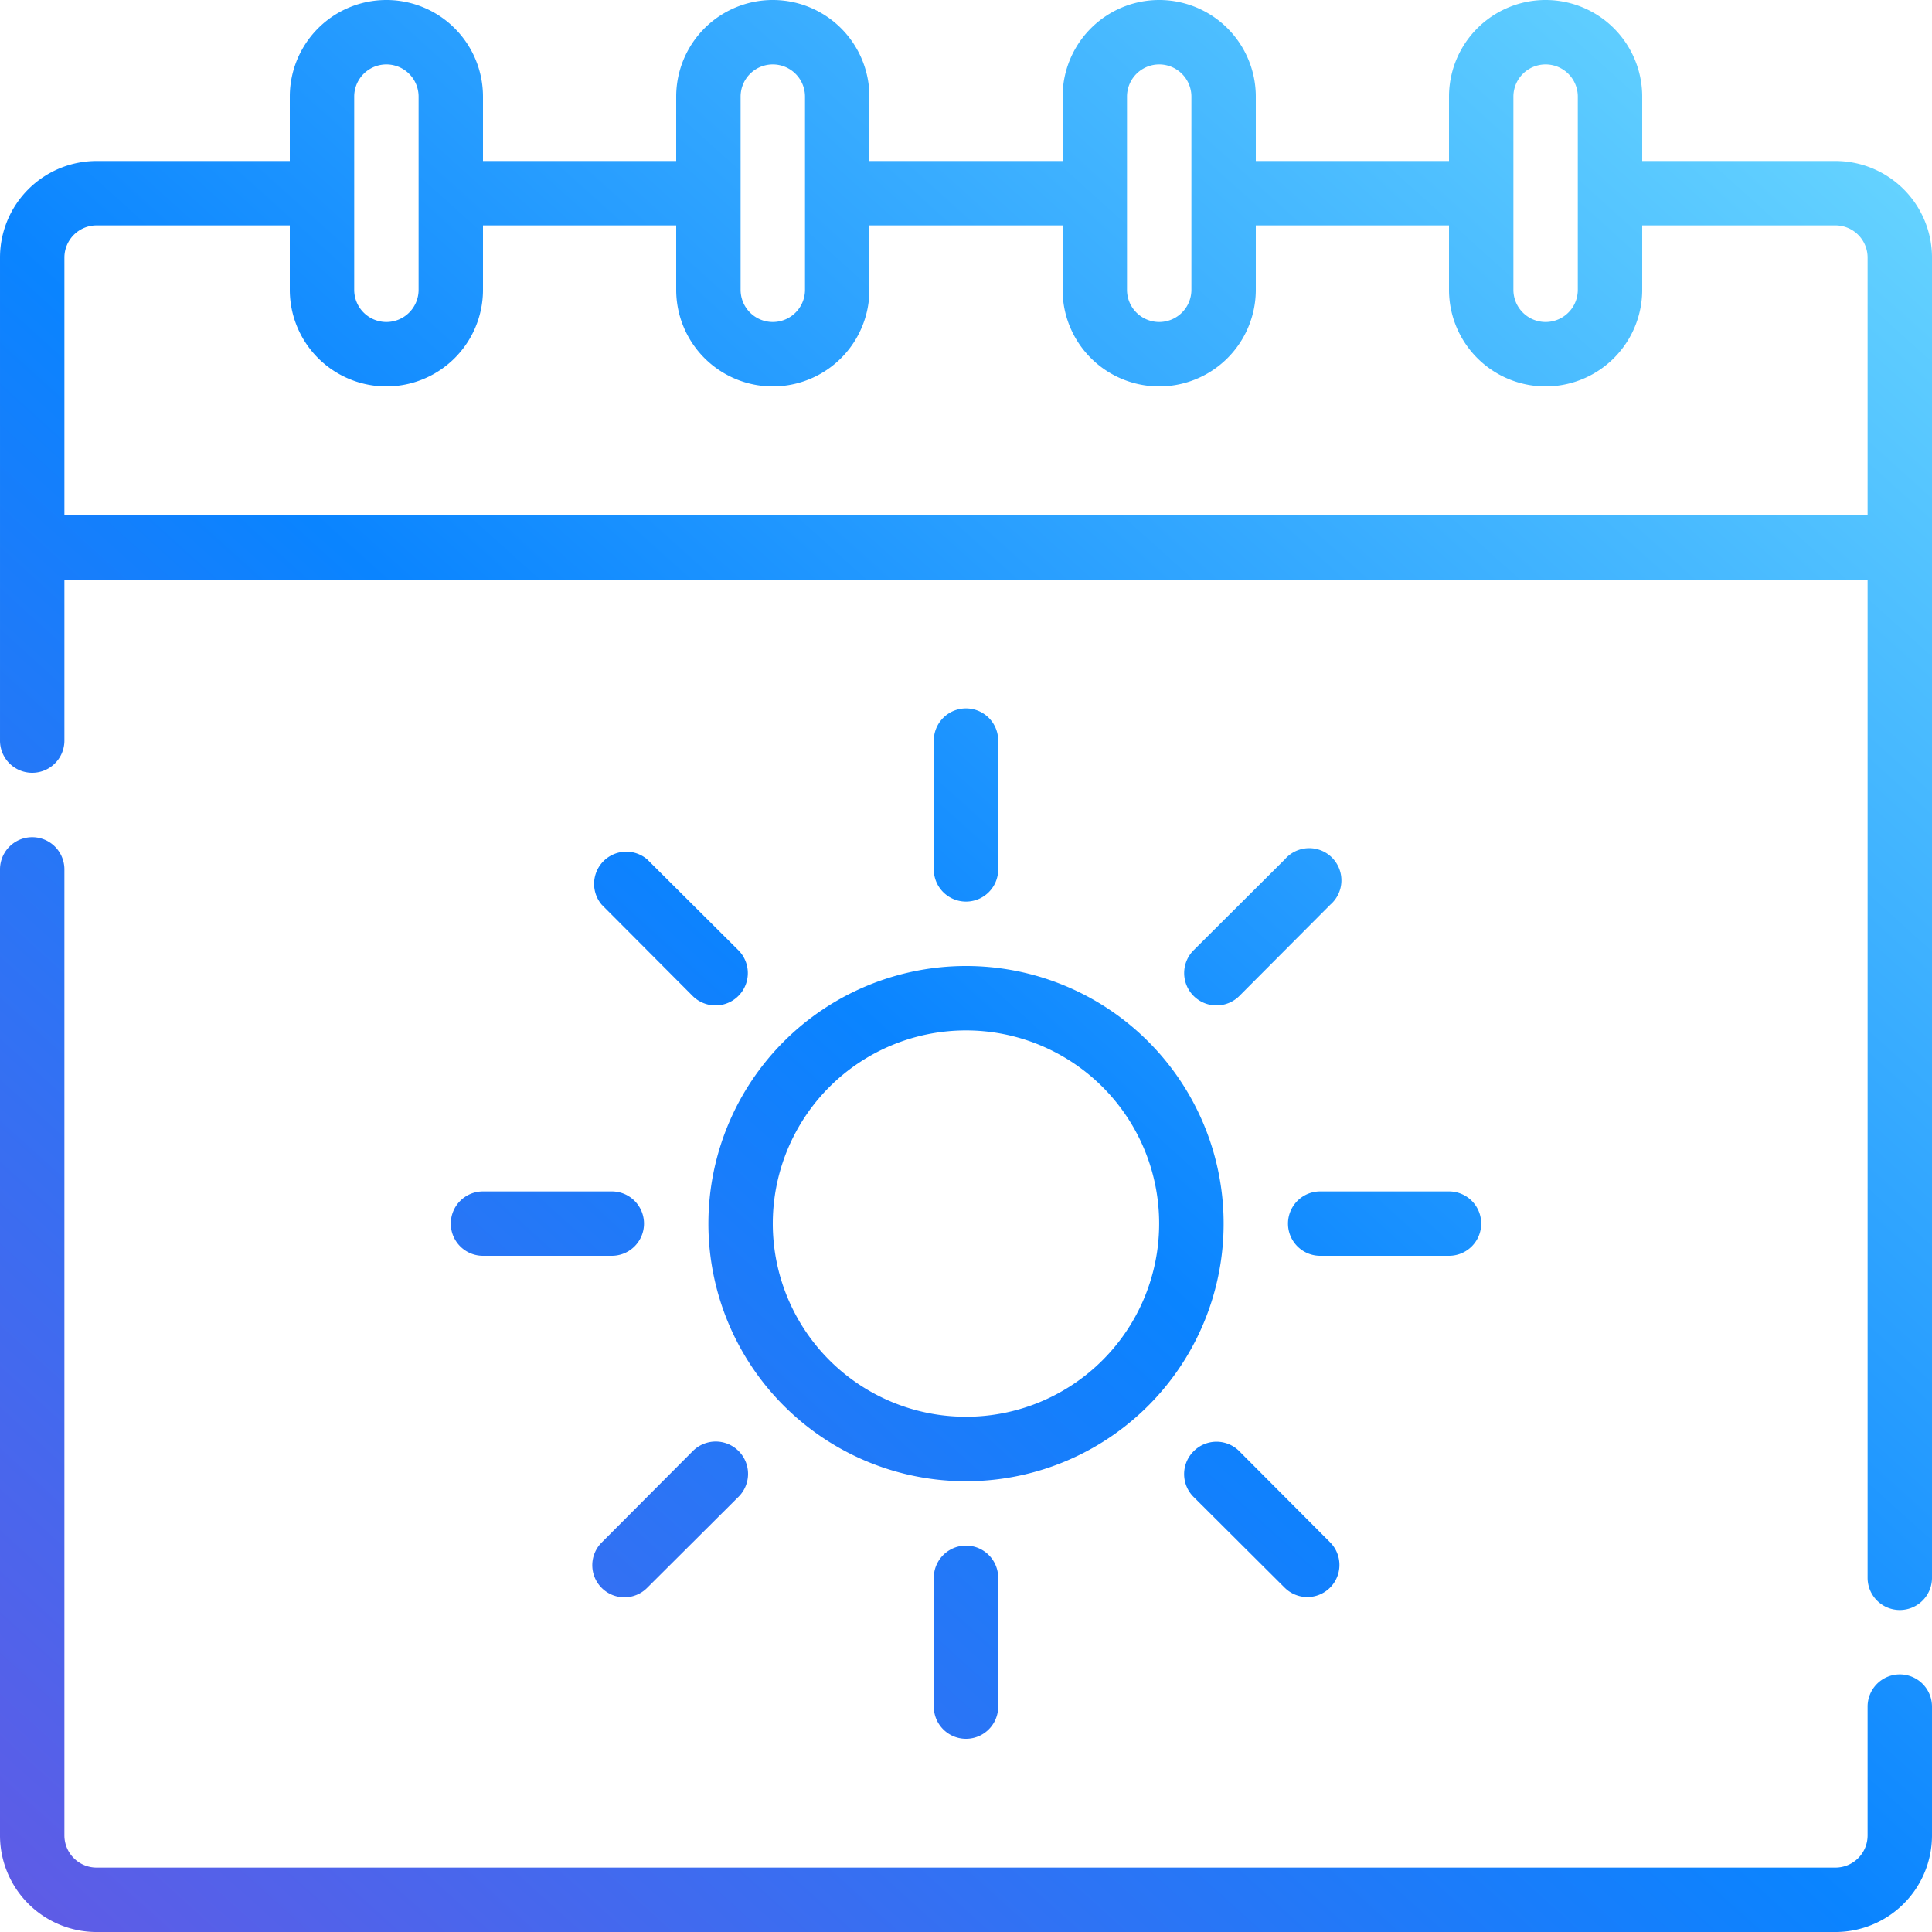 <svg xmlns="http://www.w3.org/2000/svg" xmlns:xlink="http://www.w3.org/1999/xlink" id="Layer_1" data-name="Layer 1" viewBox="0 0 524.999 524.999"><defs><style>      .cls-1 {        fill: url(#linear-gradient);      }    </style><linearGradient id="linear-gradient" x1="32.315" y1="539.572" x2="492.685" y2="29.176" gradientUnits="userSpaceOnUse"><stop offset="0" stop-color="#5e5ce6"></stop><stop offset="0.481" stop-color="#0a84ff"></stop><stop offset="1" stop-color="#64d2ff"></stop></linearGradient></defs><path class="cls-1" d="M192.5,332.5a70.005,70.005,0,1,0,20.504-49.496A69.986,69.986,0,0,0,192.5,332.5Zm70-52.5a52.494,52.494,0,1,1-37.125,15.375A52.511,52.511,0,0,1,262.5,280Zm8.75-43.75v-35a8.75,8.75,0,0,0-17.5,0v35a8.75,8.75,0,0,0,17.5,0Zm-17.5,192.5v35a8.75,8.75,0,1,0,17.5,0v-35a8.75,8.75,0,0,0-17.5,0Zm-77.87-195.21a8.749,8.749,0,0,0-12.336,12.336l24.676,24.762h-.004a8.786,8.786,0,1,0,12.426-12.426Zm148.48,160.82a8.747,8.747,0,0,0,0,12.426l24.762,24.676v-.004a8.723,8.723,0,0,0,12.336-12.336l-24.676-24.762h.004a8.747,8.747,0,0,0-12.426,0Zm-201.86-61.86a8.749,8.749,0,0,0,8.75,8.75h35a8.75,8.75,0,0,0,0-17.5h-35A8.751,8.751,0,0,0,122.5,332.5Zm280,0a8.749,8.749,0,0,0-8.75-8.75h-35a8.75,8.75,0,0,0,0,17.5h35a8.749,8.749,0,0,0,8.75-8.75Zm-214.29,61.86-24.672,24.762a8.723,8.723,0,1,0,12.336,12.336l24.762-24.676v.004a8.787,8.787,0,1,0-12.426-12.426Zm160.91-160.82-24.762,24.676v-.004a8.786,8.786,0,0,0,12.426,12.426l24.676-24.762h-.004a8.749,8.749,0,1,0-12.336-12.336Zm149.63-189.79h-52.5v-17.5a26.25,26.25,0,1,0-52.5,0v17.5h-52.5v-17.5a26.25,26.25,0,1,0-52.5,0v17.5h-52.5v-17.5a26.25,26.25,0,1,0-52.5,0v17.5h-52.5v-17.5a26.25,26.25,0,1,0-52.5,0v17.5H26.25A26.247,26.247,0,0,0,.001,69.999v131.25a8.75,8.75,0,0,0,17.5,0v-43.75h490v271.25a8.75,8.75,0,0,0,17.5,0v-358.75A26.247,26.247,0,0,0,498.751,43.75Zm-87.5-17.5a8.75,8.75,0,1,1,17.5,0v52.5a8.75,8.75,0,0,1-17.5,0Zm-105,0a8.75,8.75,0,1,1,17.5,0v52.5a8.75,8.75,0,0,1-17.5,0Zm-105,0a8.75,8.75,0,1,1,17.5,0v52.5a8.75,8.75,0,0,1-17.5,0Zm-105,0a8.75,8.75,0,1,1,17.5,0v52.5a8.75,8.75,0,0,1-17.5,0Zm-78.75,113.75v-70a8.751,8.751,0,0,1,8.75-8.75h52.5v17.5a26.25,26.25,0,1,0,52.5,0v-17.5h52.5v17.5a26.25,26.25,0,1,0,52.5,0v-17.5h52.5v17.5a26.25,26.25,0,1,0,52.5,0v-17.5h52.5v17.5a26.25,26.25,0,1,0,52.5,0v-17.5h52.5a8.749,8.749,0,0,1,8.75,8.75v70Zm498.75,315a8.751,8.751,0,0,0-8.75,8.75v35a8.749,8.749,0,0,1-8.75,8.75H26.25a8.751,8.751,0,0,1-8.75-8.75v-262.5a8.75,8.75,0,0,0-17.5,0v262.5a26.247,26.247,0,0,0,26.25,26.25h472.5A26.247,26.247,0,0,0,524.999,498.75v-35a8.749,8.749,0,0,0-8.75-8.75Z"></path></svg>